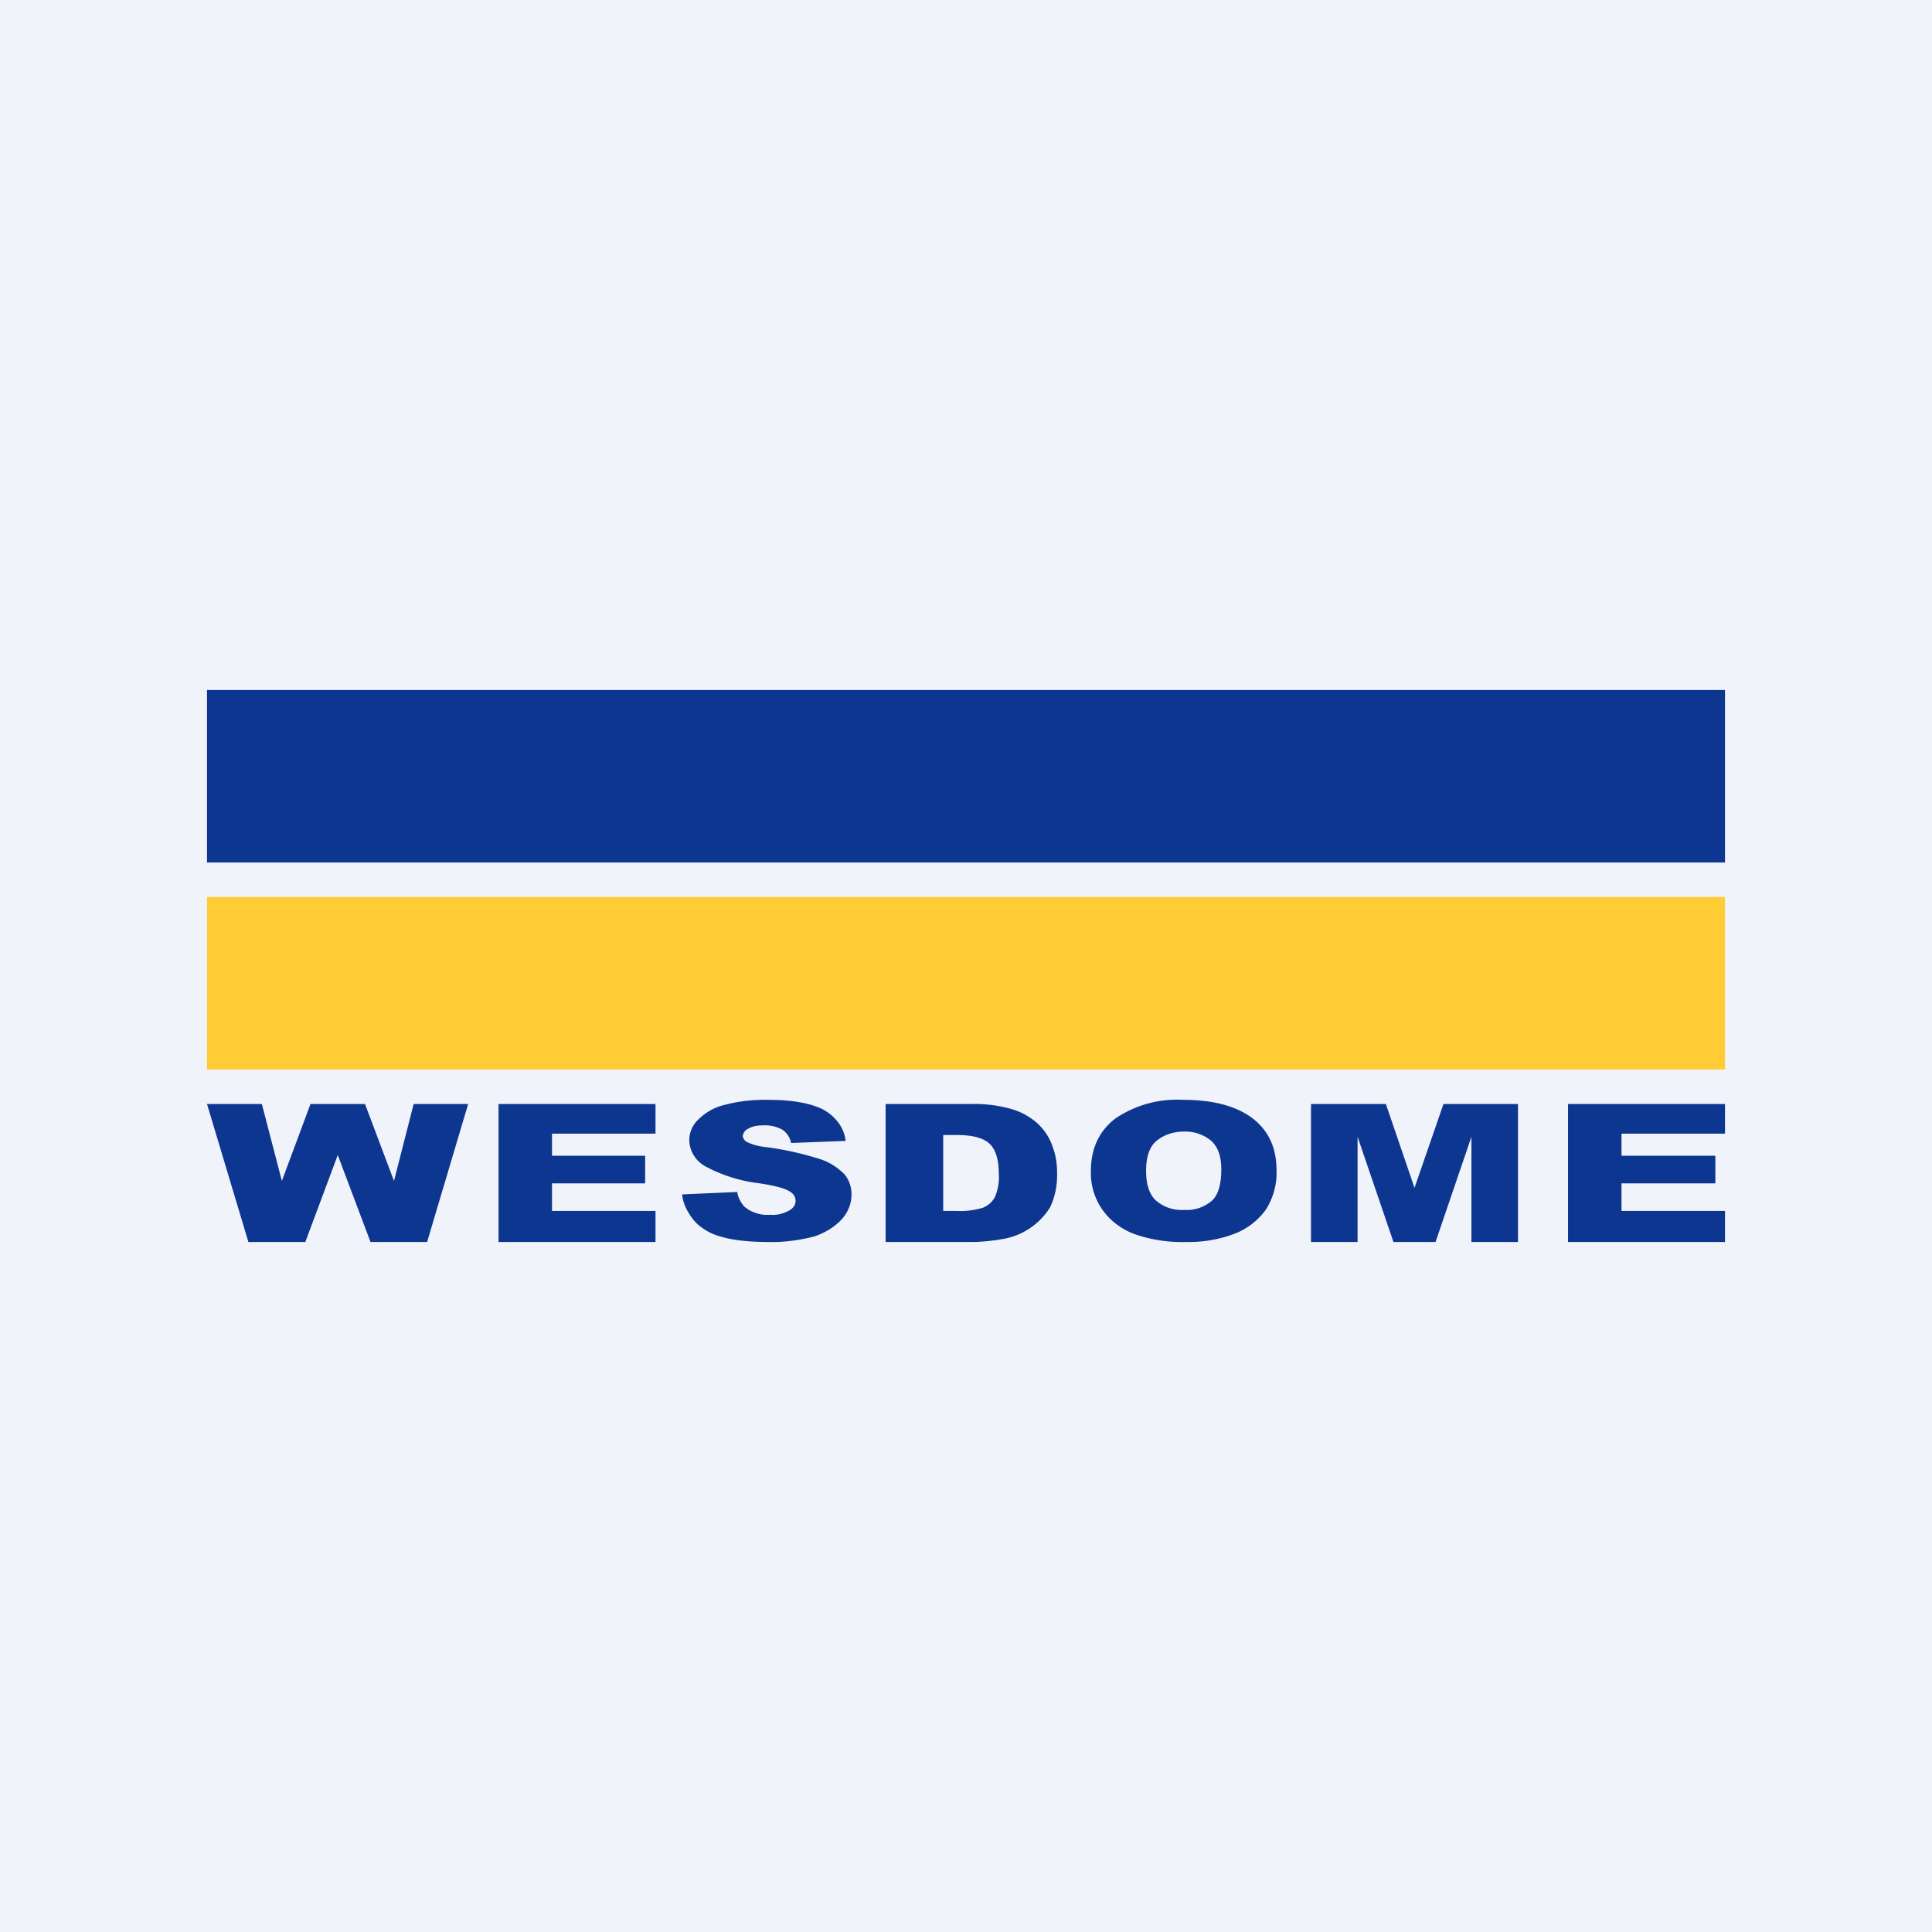 <!-- by TradingView --><svg xmlns="http://www.w3.org/2000/svg" width="56" height="56" viewBox="0 0 56 56"><path fill="#F0F3FA" d="M0 0h56v56H0z"/><path d="m11.99 32-.57 2.23-.84-2.23H9l-.83 2.23L7.59 32H6l1.2 4h1.65l.94-2.52.95 2.52h1.64l1.19-4h-1.58ZM14.45 32v4H19v-.9h-3v-.8h2.7v-.8H16v-.64h3V32h-4.55ZM19.77 34.62l1.6-.07c.02.16.1.3.2.42a1.03 1.03 0 0 0 .75.24c.2.02.38-.03.55-.12.06-.03.1-.07.14-.12.03-.05.05-.1.05-.17a.33.33 0 0 0-.05-.16.36.36 0 0 0-.13-.11c-.12-.08-.4-.16-.86-.23a4.4 4.4 0 0 1-1.57-.49.93.93 0 0 1-.34-.32.86.86 0 0 1-.13-.45c0-.21.09-.42.24-.57.2-.2.45-.36.73-.43.43-.12.88-.17 1.33-.16.7 0 1.22.1 1.58.28.18.1.33.23.44.38.12.16.19.34.21.53l-1.58.06a.57.57 0 0 0-.09-.22.6.6 0 0 0-.17-.17 1.06 1.06 0 0 0-.56-.12c-.15 0-.3.02-.43.1a.27.27 0 0 0-.1.08.25.25 0 0 0-.05.13c0 .04.02.07.04.1s.05.06.08.07c.18.09.37.13.56.15.54.07 1.06.19 1.57.35.27.09.5.24.7.44a.9.9 0 0 1 .2.6c0 .25-.1.5-.28.7-.21.23-.5.4-.8.5-.43.11-.87.17-1.31.16-.92 0-1.56-.13-1.92-.4-.16-.1-.3-.26-.4-.43-.11-.17-.18-.36-.2-.55M25.67 32h2.48c.4-.01.8.04 1.18.15.28.08.54.23.75.42.19.18.34.4.42.64.1.25.14.51.14.78.01.34-.05.68-.2 1a2 2 0 0 1-1.3.91c-.32.06-.66.1-1 .1h-2.47v-4Zm1.67.9v2.2h.4c.26.01.5-.02.74-.09a.67.67 0 0 0 .35-.3c.1-.22.14-.46.12-.7 0-.42-.1-.71-.28-.87-.18-.16-.49-.24-.92-.24h-.4ZM31.62 33.94c0-.65.24-1.16.71-1.52a3.18 3.18 0 0 1 1.97-.54c.87 0 1.53.18 2 .53.47.36.7.86.7 1.5.02.4-.09.8-.3 1.14a2 2 0 0 1-.89.7c-.46.18-.95.26-1.44.25a4.2 4.2 0 0 1-1.46-.22c-.37-.13-.7-.37-.93-.68a1.85 1.85 0 0 1-.36-1.16Zm1.6 0c0 .4.1.7.3.87.22.18.5.28.8.26.29.02.57-.07.8-.26.19-.17.28-.48.28-.92 0-.38-.1-.65-.3-.83a1.18 1.18 0 0 0-.8-.26c-.28 0-.56.09-.78.27-.2.17-.3.46-.3.87ZM41.84 32 41 34.43 40.17 32H38v4h1.35v-3.05L40.39 36h1.22l1.04-3.05V36H44v-4h-2.16ZM45.45 32v4H50v-.9h-3v-.8h2.72v-.8H47v-.64h3V32h-4.55ZM6 25h44v-5H6v5Z" fill="#0D3691"/><path d="M6 31h44v-5H6v5Z" fill="#FFCC35"/></svg>
